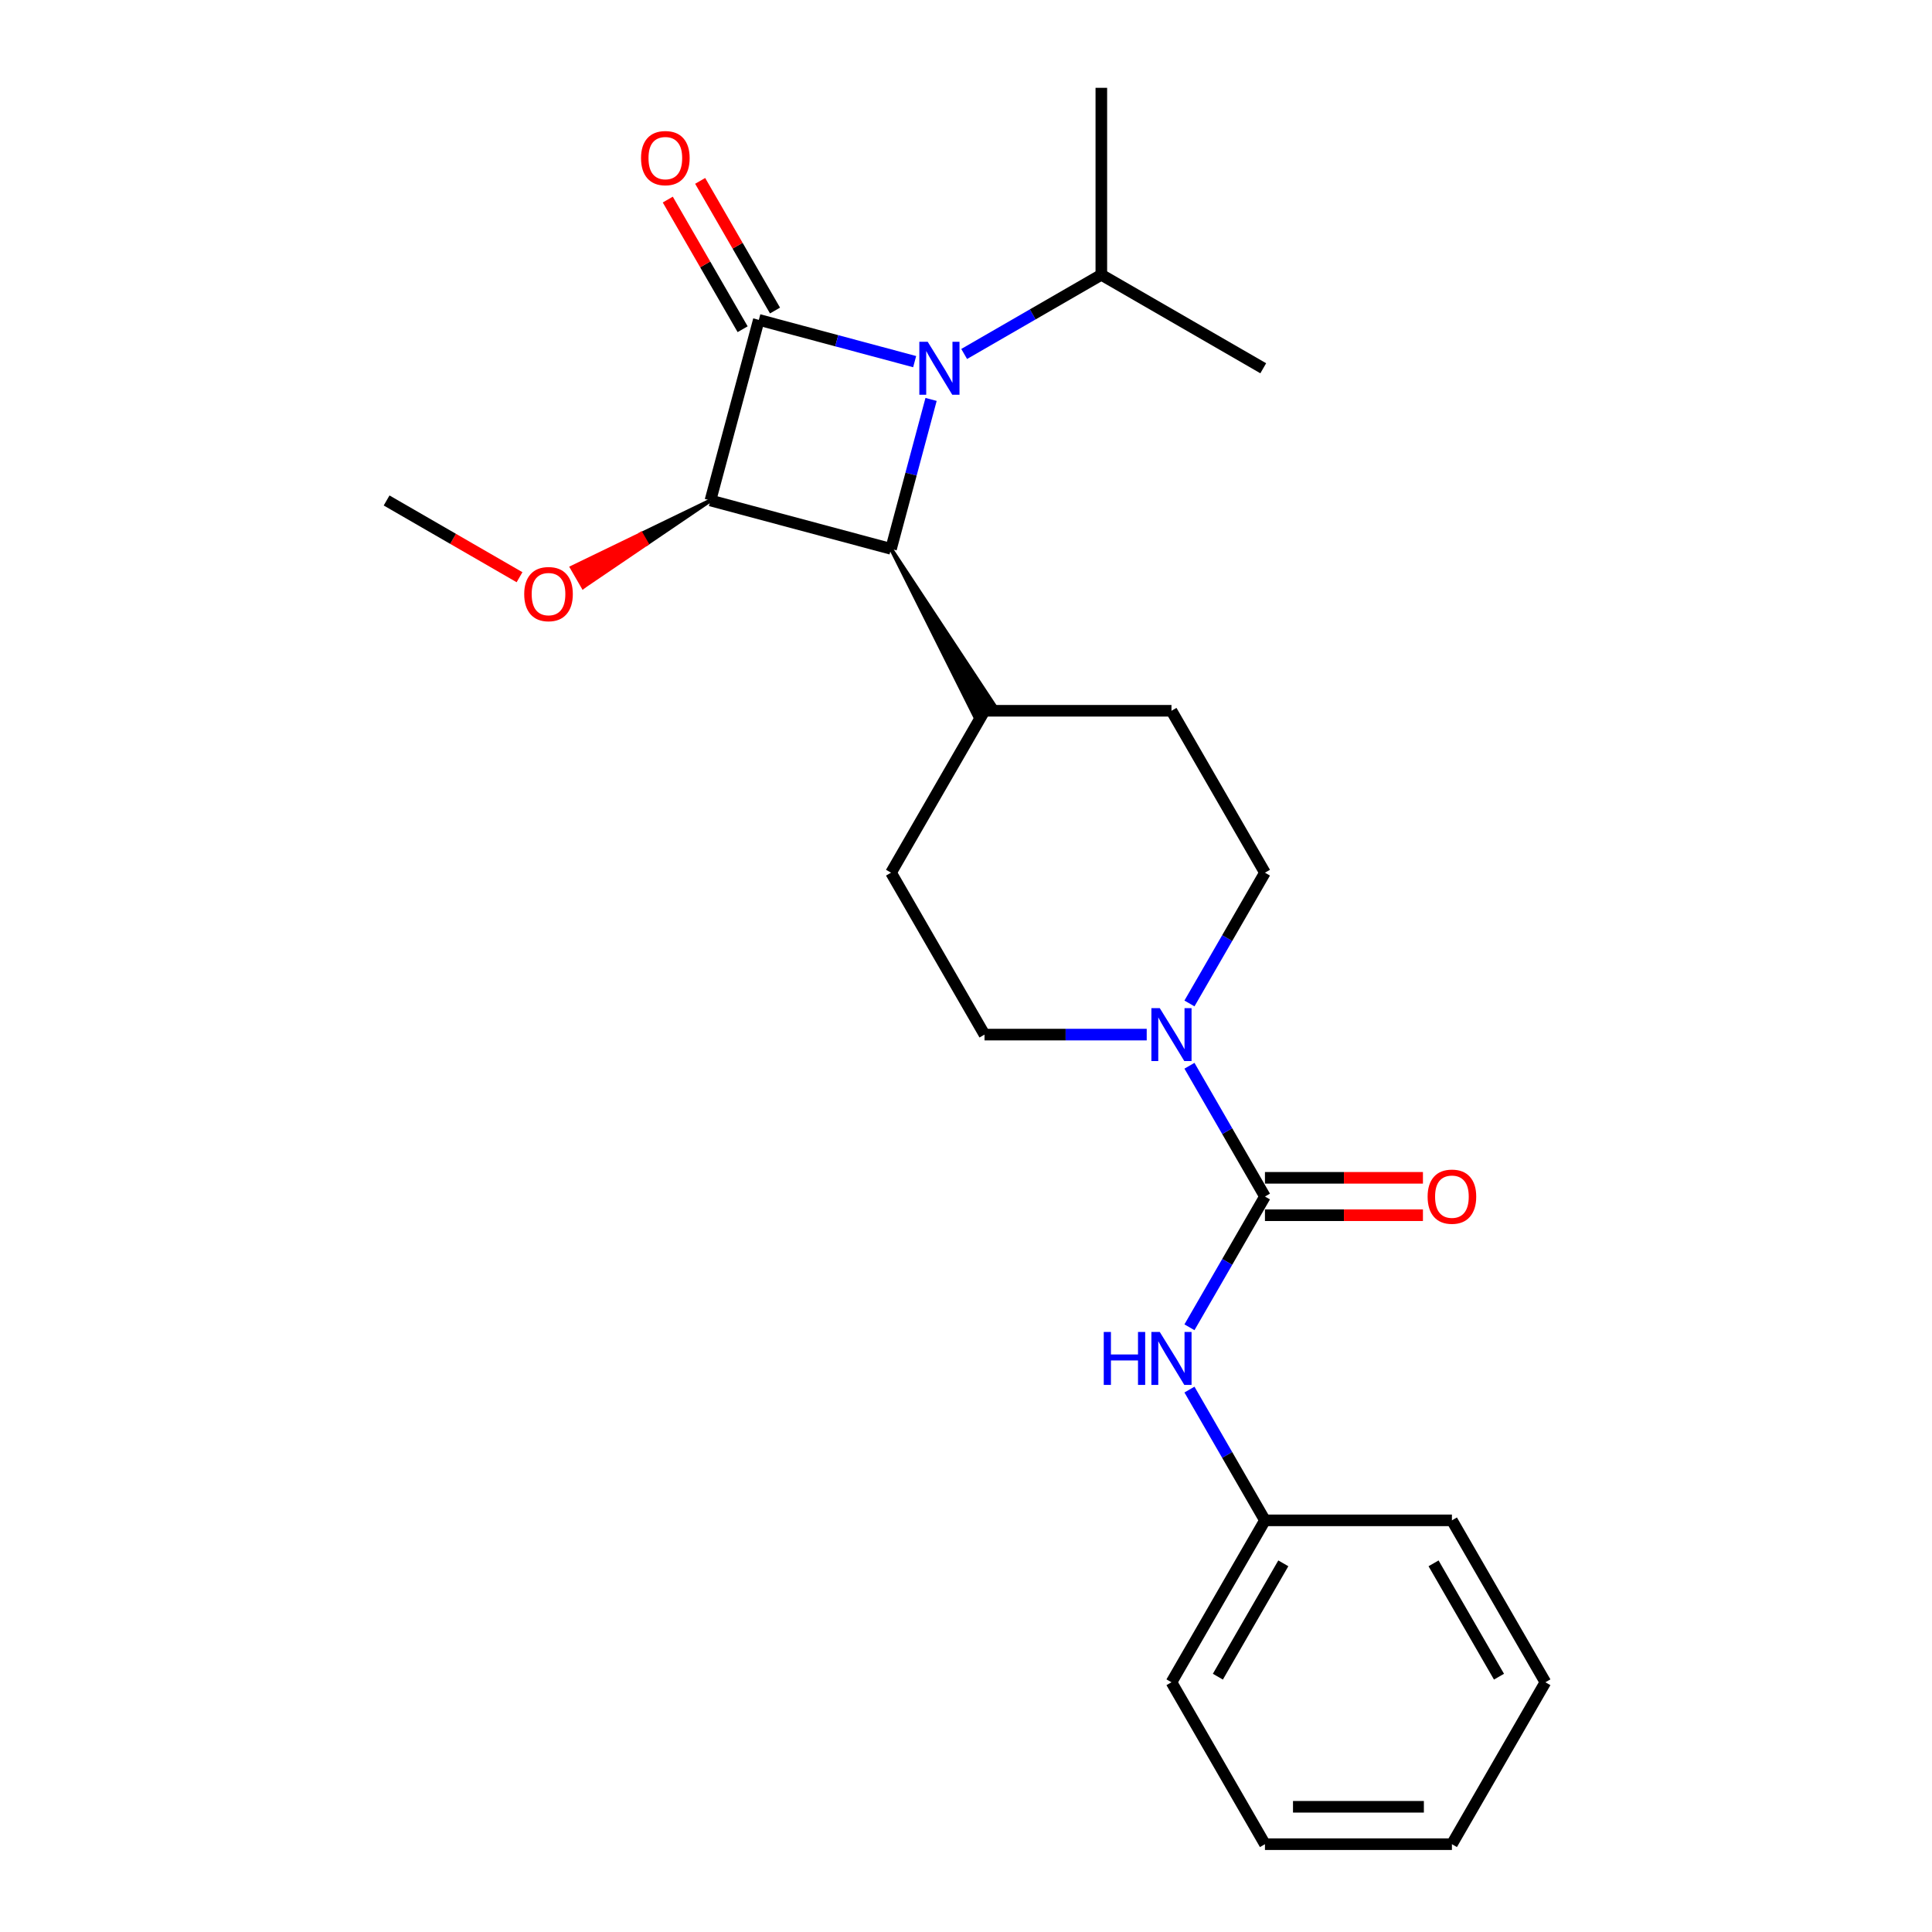 <?xml version='1.0' encoding='iso-8859-1'?>
<svg version='1.1' baseProfile='full'
              xmlns='http://www.w3.org/2000/svg'
                      xmlns:rdkit='http://www.rdkit.org/xml'
                      xmlns:xlink='http://www.w3.org/1999/xlink'
                  xml:space='preserve'
width='1000px' height='1000px' viewBox='0 0 1000 1000'>
<!-- END OF HEADER -->
<rect style='opacity:1.0;fill:#FFFFFF;stroke:none' width='1000' height='1000' x='0' y='0'> </rect>
<path class='bond-0' d='M 392.765,165.566 L 433.096,176.373' style='fill:none;fill-rule:evenodd;stroke:#000000;stroke-width:6px;stroke-linecap:butt;stroke-linejoin:miter;stroke-opacity:1' />
<path class='bond-0' d='M 433.096,176.373 L 473.427,187.18' style='fill:none;fill-rule:evenodd;stroke:#0000FF;stroke-width:6px;stroke-linecap:butt;stroke-linejoin:miter;stroke-opacity:1' />
<path class='bond-1' d='M 392.765,165.566 L 367.718,259.041' style='fill:none;fill-rule:evenodd;stroke:#000000;stroke-width:6px;stroke-linecap:butt;stroke-linejoin:miter;stroke-opacity:1' />
<path class='bond-6' d='M 401.146,160.728 L 381.774,127.176' style='fill:none;fill-rule:evenodd;stroke:#000000;stroke-width:6px;stroke-linecap:butt;stroke-linejoin:miter;stroke-opacity:1' />
<path class='bond-6' d='M 381.774,127.176 L 362.403,93.624' style='fill:none;fill-rule:evenodd;stroke:#FF0000;stroke-width:6px;stroke-linecap:butt;stroke-linejoin:miter;stroke-opacity:1' />
<path class='bond-6' d='M 384.384,170.405 L 365.013,136.853' style='fill:none;fill-rule:evenodd;stroke:#000000;stroke-width:6px;stroke-linecap:butt;stroke-linejoin:miter;stroke-opacity:1' />
<path class='bond-6' d='M 365.013,136.853 L 345.641,103.301' style='fill:none;fill-rule:evenodd;stroke:#FF0000;stroke-width:6px;stroke-linecap:butt;stroke-linejoin:miter;stroke-opacity:1' />
<path class='bond-9' d='M 499.052,183.216 L 534.55,162.721' style='fill:none;fill-rule:evenodd;stroke:#0000FF;stroke-width:6px;stroke-linecap:butt;stroke-linejoin:miter;stroke-opacity:1' />
<path class='bond-9' d='M 534.55,162.721 L 570.047,142.227' style='fill:none;fill-rule:evenodd;stroke:#000000;stroke-width:6px;stroke-linecap:butt;stroke-linejoin:miter;stroke-opacity:1' />
<path class='bond-24' d='M 481.92,206.735 L 471.556,245.411' style='fill:none;fill-rule:evenodd;stroke:#0000FF;stroke-width:6px;stroke-linecap:butt;stroke-linejoin:miter;stroke-opacity:1' />
<path class='bond-24' d='M 471.556,245.411 L 461.193,284.088' style='fill:none;fill-rule:evenodd;stroke:#000000;stroke-width:6px;stroke-linecap:butt;stroke-linejoin:miter;stroke-opacity:1' />
<path class='bond-2' d='M 367.718,259.041 L 461.193,284.088' style='fill:none;fill-rule:evenodd;stroke:#000000;stroke-width:6px;stroke-linecap:butt;stroke-linejoin:miter;stroke-opacity:1' />
<path class='bond-12' d='M 367.718,259.041 L 331.863,276.39 L 334.766,281.418 Z' style='fill:#000000;fill-rule:evenodd;fill-opacity:1;stroke:#000000;stroke-width:2px;stroke-linecap:butt;stroke-linejoin:miter;stroke-opacity:1;' />
<path class='bond-12' d='M 331.863,276.39 L 301.814,303.796 L 296.008,293.739 Z' style='fill:#FF0000;fill-rule:evenodd;fill-opacity:1;stroke:#FF0000;stroke-width:2px;stroke-linecap:butt;stroke-linejoin:miter;stroke-opacity:1;' />
<path class='bond-12' d='M 331.863,276.39 L 334.766,281.418 L 301.814,303.796 Z' style='fill:#FF0000;fill-rule:evenodd;fill-opacity:1;stroke:#FF0000;stroke-width:2px;stroke-linecap:butt;stroke-linejoin:miter;stroke-opacity:1;' />
<path class='bond-7' d='M 461.193,284.088 L 504.551,370.798 L 514.608,364.992 Z' style='fill:#000000;fill-rule:evenodd;fill-opacity:1;stroke:#000000;stroke-width:2px;stroke-linecap:butt;stroke-linejoin:miter;stroke-opacity:1;' />
<path class='bond-3' d='M 654.738,619.317 L 635.199,585.474' style='fill:none;fill-rule:evenodd;stroke:#000000;stroke-width:6px;stroke-linecap:butt;stroke-linejoin:miter;stroke-opacity:1' />
<path class='bond-3' d='M 635.199,585.474 L 615.66,551.632' style='fill:none;fill-rule:evenodd;stroke:#0000FF;stroke-width:6px;stroke-linecap:butt;stroke-linejoin:miter;stroke-opacity:1' />
<path class='bond-5' d='M 654.738,619.317 L 635.199,653.159' style='fill:none;fill-rule:evenodd;stroke:#000000;stroke-width:6px;stroke-linecap:butt;stroke-linejoin:miter;stroke-opacity:1' />
<path class='bond-5' d='M 635.199,653.159 L 615.66,687.002' style='fill:none;fill-rule:evenodd;stroke:#0000FF;stroke-width:6px;stroke-linecap:butt;stroke-linejoin:miter;stroke-opacity:1' />
<path class='bond-8' d='M 654.738,628.994 L 695.624,628.994' style='fill:none;fill-rule:evenodd;stroke:#000000;stroke-width:6px;stroke-linecap:butt;stroke-linejoin:miter;stroke-opacity:1' />
<path class='bond-8' d='M 695.624,628.994 L 736.51,628.994' style='fill:none;fill-rule:evenodd;stroke:#FF0000;stroke-width:6px;stroke-linecap:butt;stroke-linejoin:miter;stroke-opacity:1' />
<path class='bond-8' d='M 654.738,609.639 L 695.624,609.639' style='fill:none;fill-rule:evenodd;stroke:#000000;stroke-width:6px;stroke-linecap:butt;stroke-linejoin:miter;stroke-opacity:1' />
<path class='bond-8' d='M 695.624,609.639 L 736.51,609.639' style='fill:none;fill-rule:evenodd;stroke:#FF0000;stroke-width:6px;stroke-linecap:butt;stroke-linejoin:miter;stroke-opacity:1' />
<path class='bond-4' d='M 615.66,519.387 L 635.199,485.545' style='fill:none;fill-rule:evenodd;stroke:#0000FF;stroke-width:6px;stroke-linecap:butt;stroke-linejoin:miter;stroke-opacity:1' />
<path class='bond-4' d='M 635.199,485.545 L 654.738,451.702' style='fill:none;fill-rule:evenodd;stroke:#000000;stroke-width:6px;stroke-linecap:butt;stroke-linejoin:miter;stroke-opacity:1' />
<path class='bond-25' d='M 593.539,535.509 L 551.559,535.509' style='fill:none;fill-rule:evenodd;stroke:#0000FF;stroke-width:6px;stroke-linecap:butt;stroke-linejoin:miter;stroke-opacity:1' />
<path class='bond-25' d='M 551.559,535.509 L 509.579,535.509' style='fill:none;fill-rule:evenodd;stroke:#000000;stroke-width:6px;stroke-linecap:butt;stroke-linejoin:miter;stroke-opacity:1' />
<path class='bond-15' d='M 615.66,719.246 L 635.199,753.089' style='fill:none;fill-rule:evenodd;stroke:#0000FF;stroke-width:6px;stroke-linecap:butt;stroke-linejoin:miter;stroke-opacity:1' />
<path class='bond-15' d='M 635.199,753.089 L 654.738,786.931' style='fill:none;fill-rule:evenodd;stroke:#000000;stroke-width:6px;stroke-linecap:butt;stroke-linejoin:miter;stroke-opacity:1' />
<path class='bond-13' d='M 509.579,367.895 L 461.193,451.702' style='fill:none;fill-rule:evenodd;stroke:#000000;stroke-width:6px;stroke-linecap:butt;stroke-linejoin:miter;stroke-opacity:1' />
<path class='bond-14' d='M 509.579,367.895 L 606.352,367.895' style='fill:none;fill-rule:evenodd;stroke:#000000;stroke-width:6px;stroke-linecap:butt;stroke-linejoin:miter;stroke-opacity:1' />
<path class='bond-16' d='M 570.047,142.227 L 570.047,45.455' style='fill:none;fill-rule:evenodd;stroke:#000000;stroke-width:6px;stroke-linecap:butt;stroke-linejoin:miter;stroke-opacity:1' />
<path class='bond-17' d='M 570.047,142.227 L 653.854,190.613' style='fill:none;fill-rule:evenodd;stroke:#000000;stroke-width:6px;stroke-linecap:butt;stroke-linejoin:miter;stroke-opacity:1' />
<path class='bond-10' d='M 654.738,451.702 L 606.352,367.895' style='fill:none;fill-rule:evenodd;stroke:#000000;stroke-width:6px;stroke-linecap:butt;stroke-linejoin:miter;stroke-opacity:1' />
<path class='bond-11' d='M 509.579,535.509 L 461.193,451.702' style='fill:none;fill-rule:evenodd;stroke:#000000;stroke-width:6px;stroke-linecap:butt;stroke-linejoin:miter;stroke-opacity:1' />
<path class='bond-18' d='M 268.911,298.767 L 234.508,278.904' style='fill:none;fill-rule:evenodd;stroke:#FF0000;stroke-width:6px;stroke-linecap:butt;stroke-linejoin:miter;stroke-opacity:1' />
<path class='bond-18' d='M 234.508,278.904 L 200.104,259.041' style='fill:none;fill-rule:evenodd;stroke:#000000;stroke-width:6px;stroke-linecap:butt;stroke-linejoin:miter;stroke-opacity:1' />
<path class='bond-19' d='M 654.738,786.931 L 606.352,870.738' style='fill:none;fill-rule:evenodd;stroke:#000000;stroke-width:6px;stroke-linecap:butt;stroke-linejoin:miter;stroke-opacity:1' />
<path class='bond-19' d='M 664.241,809.179 L 630.371,867.844' style='fill:none;fill-rule:evenodd;stroke:#000000;stroke-width:6px;stroke-linecap:butt;stroke-linejoin:miter;stroke-opacity:1' />
<path class='bond-20' d='M 654.738,786.931 L 751.51,786.931' style='fill:none;fill-rule:evenodd;stroke:#000000;stroke-width:6px;stroke-linecap:butt;stroke-linejoin:miter;stroke-opacity:1' />
<path class='bond-22' d='M 606.352,870.738 L 654.738,954.545' style='fill:none;fill-rule:evenodd;stroke:#000000;stroke-width:6px;stroke-linecap:butt;stroke-linejoin:miter;stroke-opacity:1' />
<path class='bond-21' d='M 751.51,786.931 L 799.896,870.738' style='fill:none;fill-rule:evenodd;stroke:#000000;stroke-width:6px;stroke-linecap:butt;stroke-linejoin:miter;stroke-opacity:1' />
<path class='bond-21' d='M 742.006,809.179 L 775.877,867.844' style='fill:none;fill-rule:evenodd;stroke:#000000;stroke-width:6px;stroke-linecap:butt;stroke-linejoin:miter;stroke-opacity:1' />
<path class='bond-23' d='M 799.896,870.738 L 751.51,954.545' style='fill:none;fill-rule:evenodd;stroke:#000000;stroke-width:6px;stroke-linecap:butt;stroke-linejoin:miter;stroke-opacity:1' />
<path class='bond-26' d='M 654.738,954.545 L 751.51,954.545' style='fill:none;fill-rule:evenodd;stroke:#000000;stroke-width:6px;stroke-linecap:butt;stroke-linejoin:miter;stroke-opacity:1' />
<path class='bond-26' d='M 669.254,935.191 L 736.994,935.191' style='fill:none;fill-rule:evenodd;stroke:#000000;stroke-width:6px;stroke-linecap:butt;stroke-linejoin:miter;stroke-opacity:1' />
<path  class='atom-1' d='M 480.182 176.91
L 489.162 191.426
Q 490.053 192.858, 491.485 195.452
Q 492.917 198.045, 492.994 198.2
L 492.994 176.91
L 496.633 176.91
L 496.633 204.316
L 492.878 204.316
L 483.24 188.445
Q 482.117 186.587, 480.917 184.458
Q 479.756 182.329, 479.408 181.671
L 479.408 204.316
L 475.846 204.316
L 475.846 176.91
L 480.182 176.91
' fill='#0000FF'/>
<path  class='atom-5' d='M 600.294 521.806
L 609.274 536.322
Q 610.164 537.754, 611.597 540.348
Q 613.029 542.941, 613.106 543.096
L 613.106 521.806
L 616.745 521.806
L 616.745 549.212
L 612.99 549.212
L 603.352 533.342
Q 602.229 531.484, 601.029 529.355
Q 599.868 527.226, 599.519 526.568
L 599.519 549.212
L 595.958 549.212
L 595.958 521.806
L 600.294 521.806
' fill='#0000FF'/>
<path  class='atom-6' d='M 571.301 689.421
L 575.017 689.421
L 575.017 701.072
L 589.029 701.072
L 589.029 689.421
L 592.745 689.421
L 592.745 716.827
L 589.029 716.827
L 589.029 704.169
L 575.017 704.169
L 575.017 716.827
L 571.301 716.827
L 571.301 689.421
' fill='#0000FF'/>
<path  class='atom-6' d='M 600.294 689.421
L 609.274 703.937
Q 610.164 705.369, 611.597 707.962
Q 613.029 710.556, 613.106 710.711
L 613.106 689.421
L 616.745 689.421
L 616.745 716.827
L 612.99 716.827
L 603.352 700.956
Q 602.229 699.098, 601.029 696.969
Q 599.868 694.84, 599.519 694.182
L 599.519 716.827
L 595.958 716.827
L 595.958 689.421
L 600.294 689.421
' fill='#0000FF'/>
<path  class='atom-7' d='M 331.798 81.837
Q 331.798 75.256, 335.05 71.579
Q 338.301 67.901, 344.379 67.901
Q 350.456 67.901, 353.708 71.579
Q 356.959 75.256, 356.959 81.837
Q 356.959 88.495, 353.669 92.288
Q 350.379 96.043, 344.379 96.043
Q 338.34 96.043, 335.05 92.288
Q 331.798 88.533, 331.798 81.837
M 344.379 92.946
Q 348.559 92.946, 350.804 90.159
Q 353.088 87.333, 353.088 81.837
Q 353.088 76.456, 350.804 73.746
Q 348.559 70.998, 344.379 70.998
Q 340.198 70.998, 337.914 73.708
Q 335.669 76.417, 335.669 81.837
Q 335.669 87.372, 337.914 90.159
Q 340.198 92.946, 344.379 92.946
' fill='#FF0000'/>
<path  class='atom-9' d='M 738.93 619.394
Q 738.93 612.813, 742.181 609.136
Q 745.433 605.459, 751.51 605.459
Q 757.587 605.459, 760.839 609.136
Q 764.09 612.813, 764.09 619.394
Q 764.09 626.052, 760.8 629.845
Q 757.51 633.6, 751.51 633.6
Q 745.471 633.6, 742.181 629.845
Q 738.93 626.091, 738.93 619.394
M 751.51 630.503
Q 755.69 630.503, 757.936 627.716
Q 760.219 624.891, 760.219 619.394
Q 760.219 614.013, 757.936 611.304
Q 755.69 608.556, 751.51 608.556
Q 747.329 608.556, 745.046 611.265
Q 742.8 613.975, 742.8 619.394
Q 742.8 624.929, 745.046 627.716
Q 747.329 630.503, 751.51 630.503
' fill='#FF0000'/>
<path  class='atom-13' d='M 271.331 307.505
Q 271.331 300.924, 274.582 297.247
Q 277.834 293.57, 283.911 293.57
Q 289.988 293.57, 293.24 297.247
Q 296.492 300.924, 296.492 307.505
Q 296.492 314.163, 293.201 317.956
Q 289.911 321.711, 283.911 321.711
Q 277.873 321.711, 274.582 317.956
Q 271.331 314.201, 271.331 307.505
M 283.911 318.614
Q 288.092 318.614, 290.337 315.827
Q 292.621 313.001, 292.621 307.505
Q 292.621 302.124, 290.337 299.415
Q 288.092 296.666, 283.911 296.666
Q 279.731 296.666, 277.447 299.376
Q 275.202 302.086, 275.202 307.505
Q 275.202 313.04, 277.447 315.827
Q 279.731 318.614, 283.911 318.614
' fill='#FF0000'/>
</svg>
